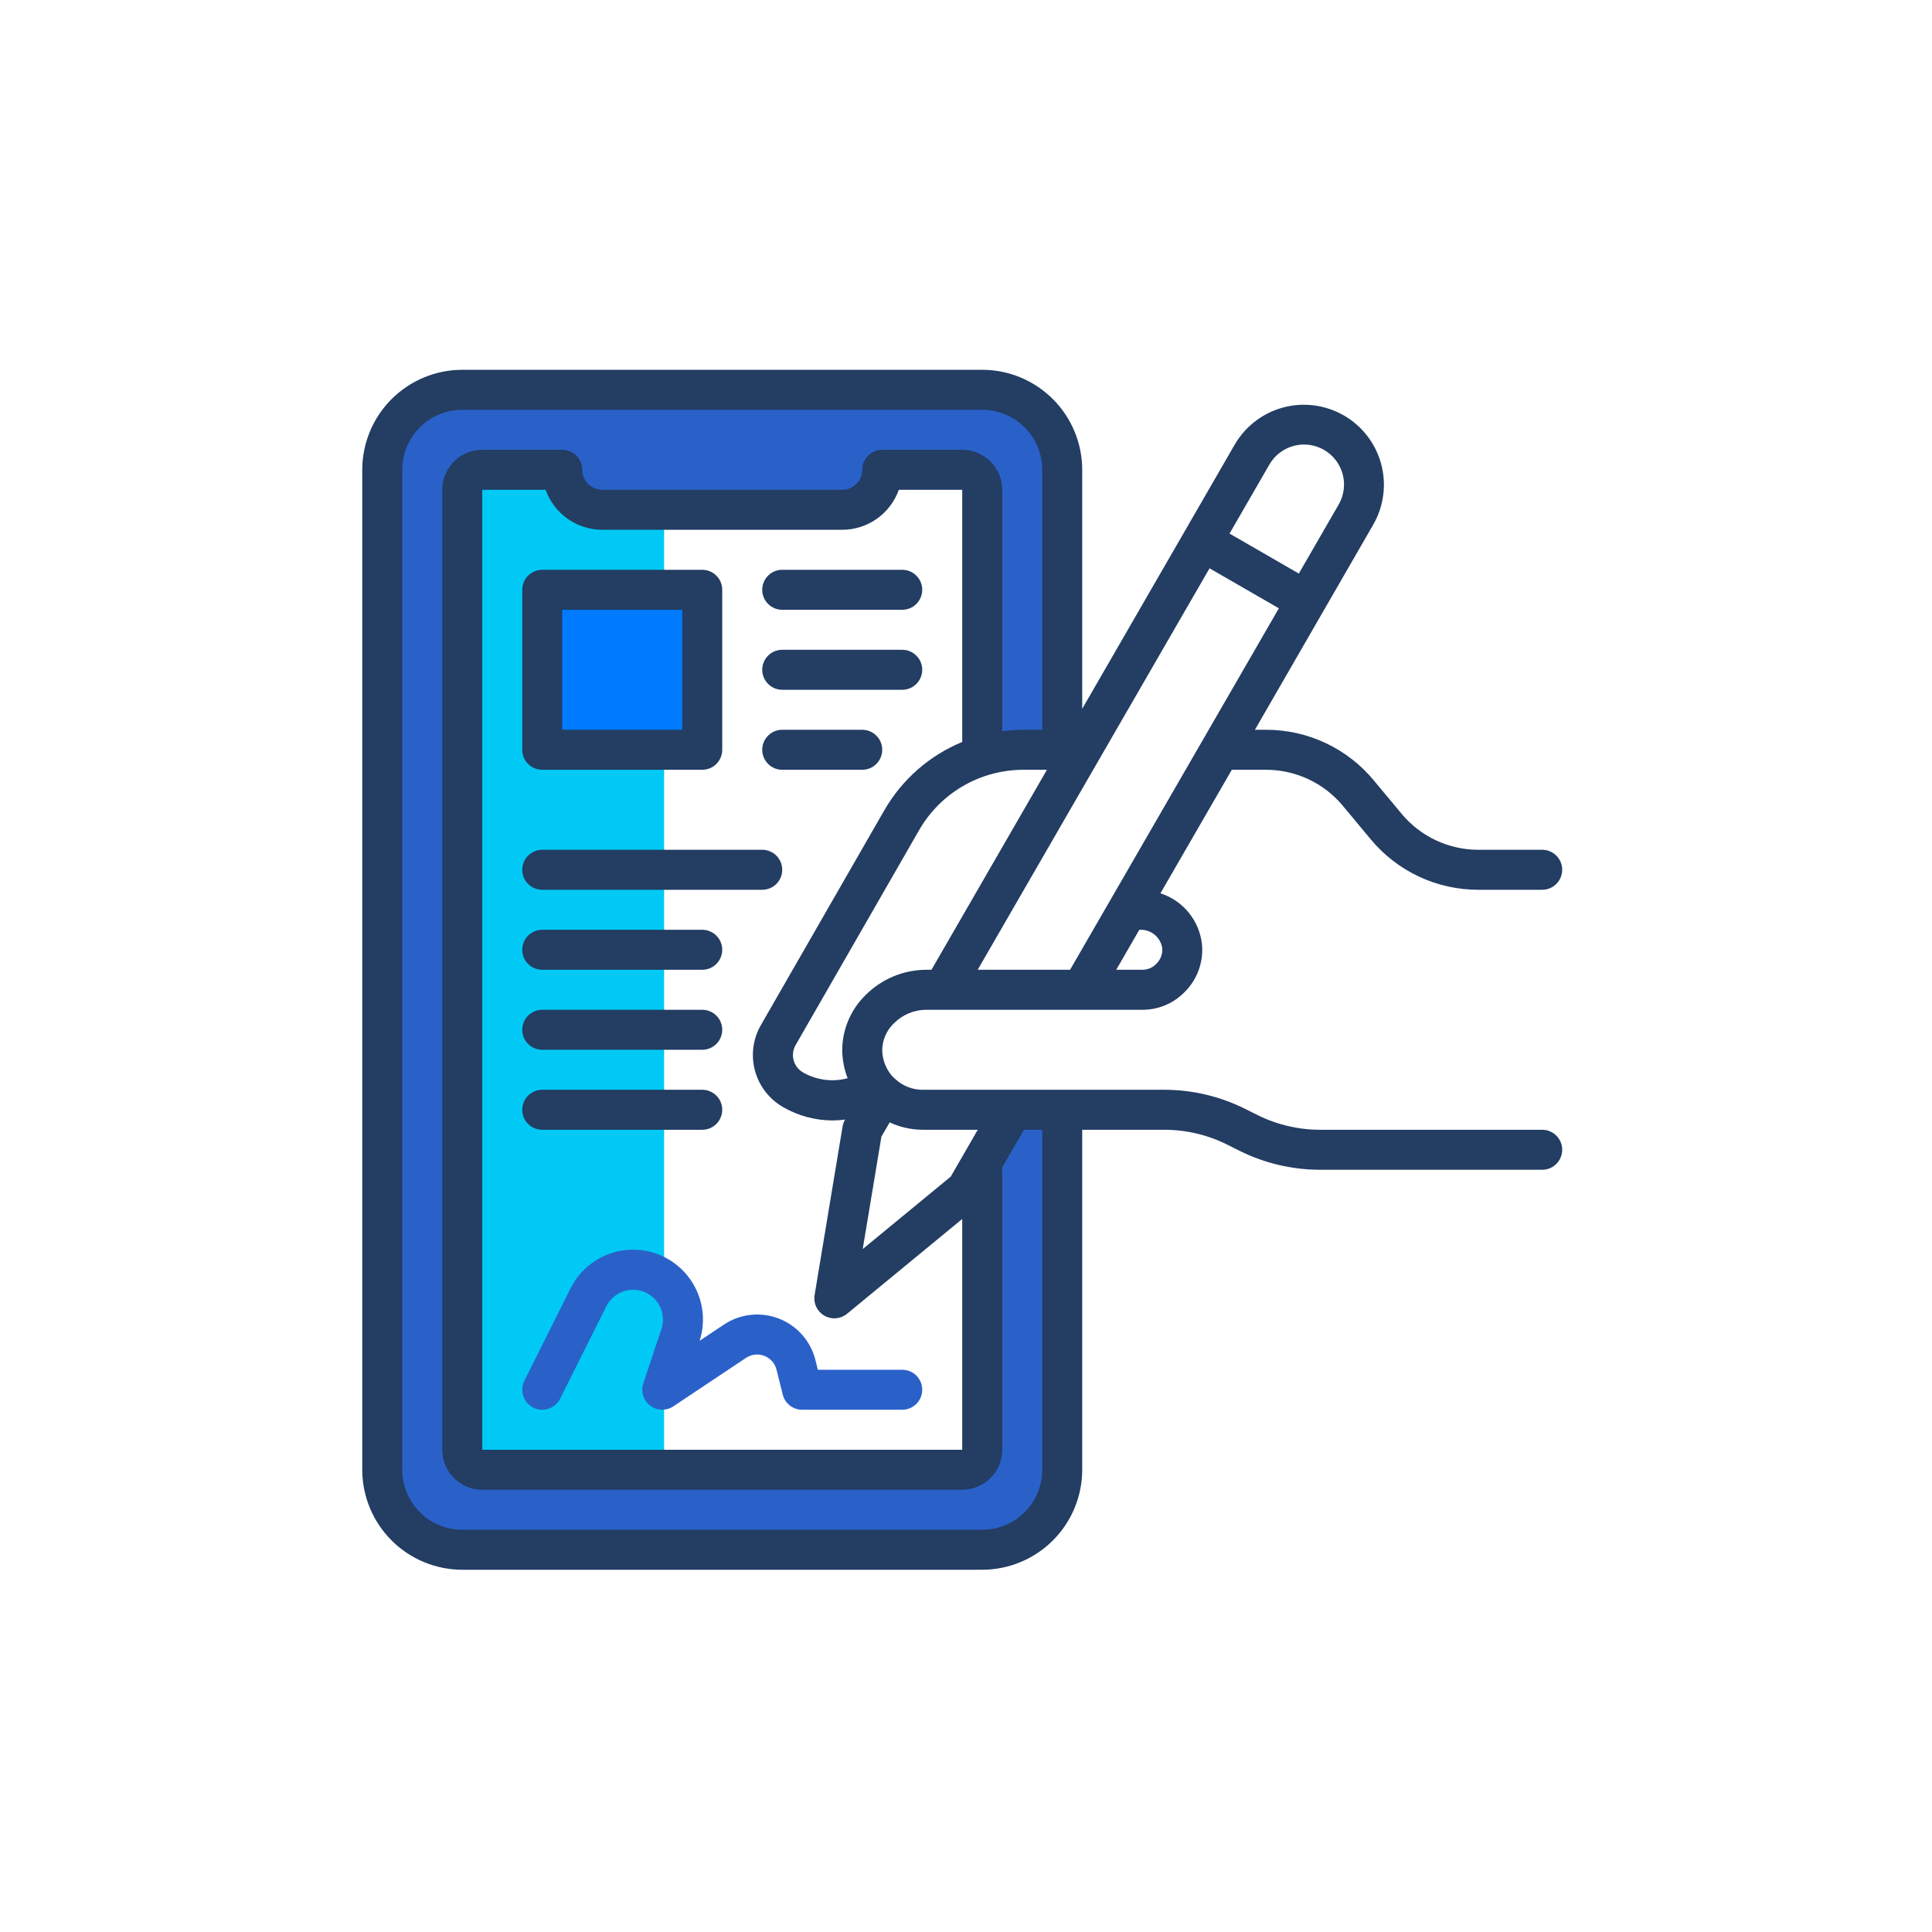 <svg width="256" height="256" viewBox="0 0 256 256" fill="none" xmlns="http://www.w3.org/2000/svg">
<rect x="63" y="64" width="25" height="130" fill="#01C9F5"/>
<path d="M128.5 62.5L130 97.5L141.5 99L140.5 59.5L133.5 52L58 51.5L50.5 59L50 196.5L59.5 206L132.5 205.5L141 200L140.5 145L132.5 147.5L129 159L128 195L62.5 194L62 61.5L73 61L77.5 66.5L112.5 68L118.5 61.5L128.5 62.5Z" fill="#2A61C9"/>
<path d="M204.35 149.7H174.906C172.026 149.697 169.186 149.027 166.609 147.742L164.96 146.918C161.647 145.266 157.996 144.405 154.294 144.4H122.2C120.912 144.392 119.672 143.914 118.713 143.054C118.499 142.874 118.298 142.678 118.114 142.468C117.345 141.533 116.917 140.364 116.9 139.153C116.907 138.491 117.045 137.838 117.307 137.231C117.569 136.623 117.95 136.074 118.426 135.615C119.55 134.47 121.083 133.817 122.688 133.8H151.35C152.389 133.808 153.418 133.606 154.378 133.209C155.338 132.811 156.208 132.224 156.936 131.484C157.77 130.669 158.412 129.678 158.816 128.584C159.22 127.49 159.375 126.32 159.271 125.158C159.111 123.614 158.505 122.15 157.528 120.944C156.55 119.739 155.242 118.844 153.764 118.369L163.222 102H167.754C169.696 101.998 171.616 102.425 173.375 103.249C175.134 104.074 176.69 105.276 177.932 106.77L181.642 111.227C183.381 113.319 185.56 115.002 188.024 116.155C190.488 117.309 193.176 117.904 195.897 117.9H204.35C205.053 117.9 205.727 117.621 206.224 117.124C206.721 116.627 207 115.953 207 115.25C207 114.547 206.721 113.873 206.224 113.376C205.727 112.879 205.053 112.6 204.35 112.6H195.897C193.954 112.602 192.034 112.175 190.275 111.351C188.516 110.526 186.96 109.324 185.718 107.83L182.008 103.373C180.269 101.281 178.09 99.598 175.626 98.445C173.162 97.291 170.474 96.696 167.754 96.7H166.283L181.989 69.471C183.373 67.038 183.738 64.156 183.004 61.455C182.271 58.754 180.499 56.452 178.075 55.052C175.651 53.653 172.771 53.269 170.065 53.984C167.359 54.7 165.046 56.456 163.63 58.871L143.4 93.918V62.25C143.396 58.737 141.998 55.369 139.515 52.886C137.031 50.401 133.663 49.004 130.15 49H61.25C57.737 49.004 54.369 50.401 51.886 52.886C49.401 55.369 48.004 58.737 48 62.25V194.75C48.004 198.263 49.401 201.631 51.886 204.115C54.369 206.598 57.737 207.996 61.25 208H130.15C133.663 207.996 137.031 206.598 139.515 204.115C141.998 201.631 143.396 198.263 143.4 194.75V149.7H154.294C157.174 149.703 160.014 150.373 162.591 151.658L164.24 152.483C167.553 154.134 171.204 154.995 174.906 155H204.35C205.053 155 205.727 154.721 206.224 154.224C206.721 153.727 207 153.053 207 152.35C207 151.647 206.721 150.973 206.224 150.476C205.727 149.979 205.053 149.7 204.35 149.7ZM127.5 98.314C123.168 100.099 119.547 103.267 117.202 107.324L100.825 135.825C100.303 136.73 99.965 137.73 99.829 138.766C99.694 139.802 99.764 140.855 100.036 141.864C100.308 142.873 100.777 143.819 101.414 144.647C102.052 145.475 102.847 146.169 103.753 146.69C105.754 147.852 108.025 148.464 110.339 148.465C110.884 148.461 111.428 148.422 111.968 148.349V148.37C111.807 148.645 111.698 148.948 111.648 149.263L107.938 171.605C107.85 172.137 107.926 172.682 108.157 173.17C108.387 173.657 108.76 174.062 109.227 174.332C109.694 174.601 110.232 174.722 110.769 174.678C111.306 174.634 111.817 174.427 112.233 174.085L127.5 161.519V192.1H63.9V64.9H72.303C72.853 66.449 73.869 67.79 75.211 68.739C76.553 69.688 78.156 70.198 79.8 70.2H111.6C113.244 70.198 114.847 69.688 116.189 68.739C117.531 67.79 118.547 66.449 119.097 64.9H127.5V98.314ZM129.559 149.7L125.976 155.909L114.316 165.505L116.791 150.612L117.886 148.72C119.237 149.351 120.708 149.686 122.2 149.7H129.559ZM114.661 131.887C113.689 132.842 112.918 133.981 112.392 135.238C111.867 136.495 111.597 137.844 111.6 139.206C111.621 140.46 111.863 141.701 112.316 142.871C110.319 143.406 108.191 143.129 106.398 142.1C105.789 141.75 105.344 141.173 105.16 140.495C104.976 139.818 105.069 139.095 105.418 138.485L121.8 109.977C123.196 107.555 125.204 105.544 127.622 104.144C130.041 102.744 132.785 102.005 135.58 102H138.725L123.424 128.5H122.688C119.669 128.521 116.782 129.739 114.661 131.887V131.887ZM151.053 123.2C151.753 123.171 152.439 123.4 152.982 123.843C153.525 124.286 153.887 124.912 154 125.604C154.037 125.994 153.985 126.388 153.847 126.755C153.709 127.122 153.49 127.454 153.205 127.724C152.965 127.973 152.677 128.17 152.358 128.304C152.039 128.437 151.696 128.504 151.35 128.5H147.905L150.966 123.2H151.053ZM141.791 128.5H129.548L160.27 75.304L169.457 80.604L141.791 128.5ZM168.22 61.521C168.928 60.314 170.084 59.435 171.437 59.078C172.791 58.72 174.23 58.912 175.442 59.612C176.654 60.312 177.54 61.462 177.907 62.813C178.274 64.164 178.091 65.605 177.4 66.821L172.1 76.001L162.92 70.701L168.22 61.521ZM138.1 194.75C138.1 196.858 137.262 198.881 135.771 200.372C134.281 201.862 132.258 202.7 130.15 202.7H61.25C59.142 202.7 57.119 201.862 55.629 200.372C54.138 198.881 53.3 196.858 53.3 194.75V62.25C53.3 60.142 54.138 58.119 55.629 56.629C57.119 55.138 59.142 54.3 61.25 54.3H130.15C132.258 54.3 134.281 55.138 135.771 56.629C137.262 58.119 138.1 60.142 138.1 62.25V96.7H135.585C134.654 96.7 133.723 96.762 132.8 96.885V64.9C132.8 63.494 132.242 62.146 131.248 61.152C130.254 60.158 128.906 59.6 127.5 59.6H116.9C116.197 59.6 115.523 59.879 115.026 60.376C114.529 60.873 114.25 61.547 114.25 62.25C114.25 62.953 113.971 63.627 113.474 64.124C112.977 64.621 112.303 64.9 111.6 64.9H79.8C79.097 64.9 78.423 64.621 77.926 64.124C77.429 63.627 77.15 62.953 77.15 62.25C77.15 61.547 76.871 60.873 76.374 60.376C75.877 59.879 75.203 59.6 74.5 59.6H63.9C62.494 59.6 61.146 60.158 60.152 61.152C59.158 62.146 58.6 63.494 58.6 64.9V192.1C58.6 193.506 59.158 194.854 60.152 195.848C61.146 196.842 62.494 197.4 63.9 197.4H127.5C128.906 197.4 130.254 196.842 131.248 195.848C132.242 194.854 132.8 193.506 132.8 192.1V155C132.788 154.922 132.772 154.845 132.752 154.769L135.681 149.7H138.1V194.75Z" fill="#233D63"/>
<rect x="73" y="77" width="20" height="22" fill="#007BFF"/>
<path d="M95.923 175.516L92.706 177.66C93.415 175.439 93.26 173.032 92.271 170.92C91.282 168.808 89.533 167.147 87.372 166.269C85.212 165.392 82.8 165.361 80.618 166.185C78.437 167.009 76.647 168.625 75.605 170.712L69.479 182.965C69.323 183.277 69.23 183.616 69.206 183.963C69.181 184.311 69.225 184.659 69.336 184.989C69.558 185.656 70.037 186.208 70.666 186.522C71.295 186.836 72.023 186.887 72.69 186.665C73.02 186.554 73.325 186.38 73.588 186.152C73.851 185.924 74.067 185.646 74.222 185.335L80.349 173.081C80.797 172.188 81.567 171.498 82.503 171.149C83.439 170.8 84.473 170.818 85.397 171.2C86.32 171.582 87.065 172.299 87.481 173.207C87.898 174.116 87.955 175.148 87.642 176.097L85.236 183.313C85.063 183.835 85.058 184.398 85.22 184.924C85.383 185.45 85.705 185.912 86.142 186.246C86.579 186.581 87.109 186.771 87.659 186.79C88.209 186.81 88.751 186.658 89.21 186.355L98.851 179.926C99.205 179.69 99.609 179.543 100.032 179.497C100.454 179.45 100.881 179.506 101.277 179.659C101.674 179.813 102.027 180.059 102.308 180.377C102.589 180.696 102.79 181.077 102.892 181.489L103.719 184.794C103.863 185.369 104.196 185.879 104.664 186.242C105.131 186.606 105.708 186.802 106.3 186.8H119.55C120.253 186.8 120.927 186.521 121.424 186.024C121.921 185.527 122.2 184.853 122.2 184.15C122.2 183.447 121.921 182.773 121.424 182.276C120.927 181.779 120.253 181.5 119.55 181.5H108.37L108.047 180.204C107.738 178.968 107.137 177.824 106.293 176.869C105.45 175.914 104.389 175.175 103.201 174.716C102.012 174.256 100.731 174.089 99.464 174.228C98.198 174.368 96.983 174.809 95.923 175.516V175.516Z" fill="#2A61C9"/>
<path d="M71.85 102H93.05C93.753 102 94.427 101.721 94.924 101.224C95.421 100.727 95.7 100.053 95.7 99.35V78.15C95.7 77.447 95.421 76.773 94.924 76.276C94.427 75.779 93.753 75.5 93.05 75.5H71.85C71.147 75.5 70.473 75.779 69.976 76.276C69.479 76.773 69.2 77.447 69.2 78.15V99.35C69.2 100.053 69.479 100.727 69.976 101.224C70.473 101.721 71.147 102 71.85 102ZM74.5 80.8H90.4V96.7H74.5V80.8Z" fill="#233D63"/>
<path d="M101 78.15C101 78.853 101.279 79.527 101.776 80.024C102.273 80.521 102.947 80.8 103.65 80.8H119.55C120.253 80.8 120.927 80.521 121.424 80.024C121.921 79.527 122.2 78.853 122.2 78.15C122.2 77.447 121.921 76.773 121.424 76.276C120.927 75.779 120.253 75.5 119.55 75.5H103.65C102.947 75.5 102.273 75.779 101.776 76.276C101.279 76.773 101 77.447 101 78.15Z" fill="#233D63"/>
<path d="M119.55 86.1H103.65C102.947 86.1 102.273 86.379 101.776 86.876C101.279 87.373 101 88.047 101 88.75C101 89.453 101.279 90.127 101.776 90.624C102.273 91.121 102.947 91.4 103.65 91.4H119.55C120.253 91.4 120.927 91.121 121.424 90.624C121.921 90.127 122.2 89.453 122.2 88.75C122.2 88.047 121.921 87.373 121.424 86.876C120.927 86.379 120.253 86.1 119.55 86.1Z" fill="#233D63"/>
<path d="M114.25 96.7H103.65C102.947 96.7 102.273 96.979 101.776 97.476C101.279 97.973 101 98.647 101 99.35C101 100.053 101.279 100.727 101.776 101.224C102.273 101.721 102.947 102 103.65 102H114.25C114.953 102 115.627 101.721 116.124 101.224C116.621 100.727 116.9 100.053 116.9 99.35C116.9 98.647 116.621 97.973 116.124 97.476C115.627 96.979 114.953 96.7 114.25 96.7Z" fill="#233D63"/>
<path d="M101 112.6H71.85C71.147 112.6 70.473 112.879 69.976 113.376C69.479 113.873 69.2 114.547 69.2 115.25C69.2 115.953 69.479 116.627 69.976 117.124C70.473 117.621 71.147 117.9 71.85 117.9H101C101.703 117.9 102.377 117.621 102.874 117.124C103.371 116.627 103.65 115.953 103.65 115.25C103.65 114.547 103.371 113.873 102.874 113.376C102.377 112.879 101.703 112.6 101 112.6Z" fill="#233D63"/>
<path d="M71.85 128.5H93.05C93.753 128.5 94.427 128.221 94.924 127.724C95.421 127.227 95.7 126.553 95.7 125.85C95.7 125.147 95.421 124.473 94.924 123.976C94.427 123.479 93.753 123.2 93.05 123.2H71.85C71.147 123.2 70.473 123.479 69.976 123.976C69.479 124.473 69.2 125.147 69.2 125.85C69.2 126.553 69.479 127.227 69.976 127.724C70.473 128.221 71.147 128.5 71.85 128.5V128.5Z" fill="#233D63"/>
<path d="M71.85 139.1H93.05C93.753 139.1 94.427 138.821 94.924 138.324C95.421 137.827 95.7 137.153 95.7 136.45C95.7 135.747 95.421 135.073 94.924 134.576C94.427 134.079 93.753 133.8 93.05 133.8H71.85C71.147 133.8 70.473 134.079 69.976 134.576C69.479 135.073 69.2 135.747 69.2 136.45C69.2 137.153 69.479 137.827 69.976 138.324C70.473 138.821 71.147 139.1 71.85 139.1V139.1Z" fill="#233D63"/>
<path d="M71.85 149.7H93.05C93.753 149.7 94.427 149.421 94.924 148.924C95.421 148.427 95.7 147.753 95.7 147.05C95.7 146.347 95.421 145.673 94.924 145.176C94.427 144.679 93.753 144.4 93.05 144.4H71.85C71.147 144.4 70.473 144.679 69.976 145.176C69.479 145.673 69.2 146.347 69.2 147.05C69.2 147.753 69.479 148.427 69.976 148.924C70.473 149.421 71.147 149.7 71.85 149.7V149.7Z" fill="#233D63"/>
</svg>
